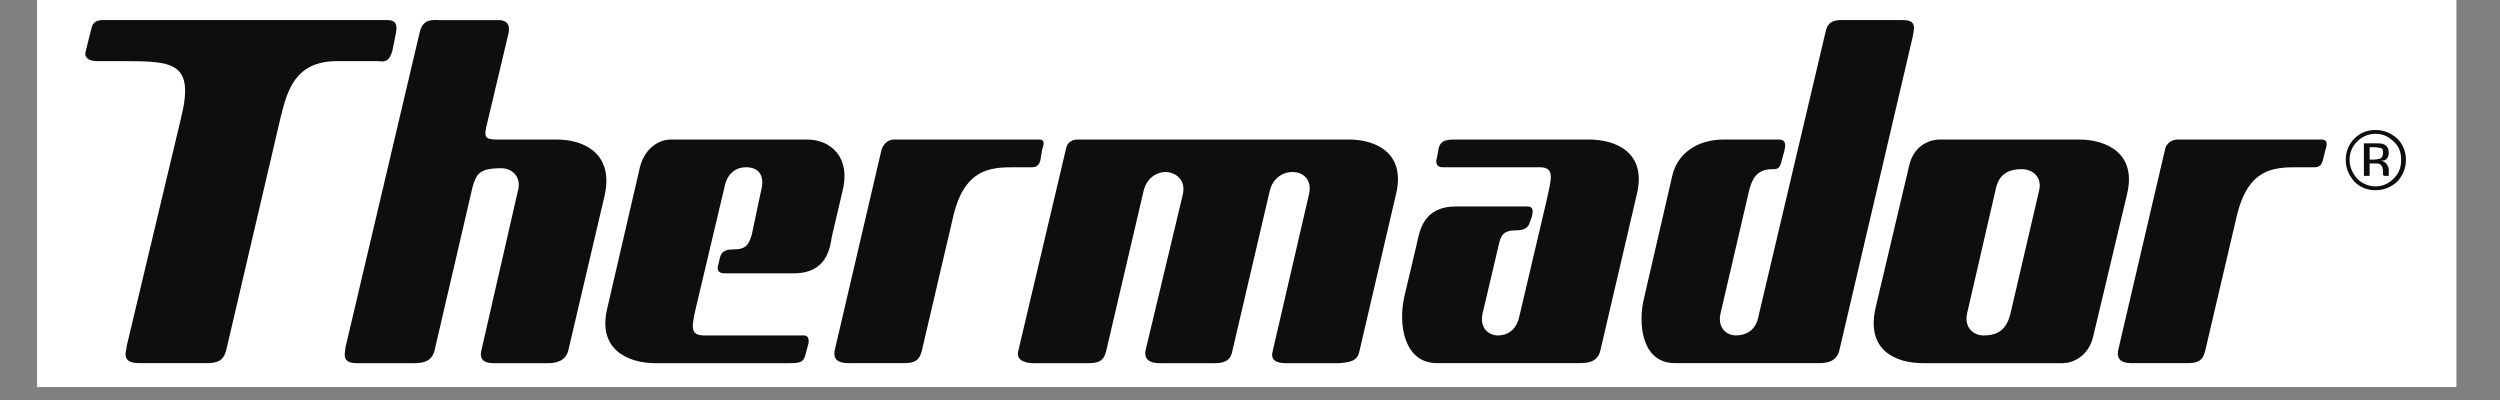 <?xml version="1.0" encoding="UTF-8"?>
<svg xmlns="http://www.w3.org/2000/svg" xmlns:xlink="http://www.w3.org/1999/xlink" width="250" zoomAndPan="magnify" viewBox="0 0 187.5 30" height="40" preserveAspectRatio="xMidYMid meet" version="1.0">
  <rect x="0" y="0" width="187.5" height="30" fill="#808080" stroke="none"/>
  <defs>
    <clipPath id="08beb7ec7f">
      <path d="M 2.781 0 L 184.234 0 L 184.234 29.031 L 2.781 29.031 Z M 2.781 0 " clip-rule="nonzero"></path>
    </clipPath>
  </defs>
  <g clip-path="url(#08beb7ec7f)">
    <rect x="-18.75" width="225" fill="#ffffff" y="-3" height="36" fill-opacity="1"></rect>
  </g>
  <path fill="#0c0e0f" d="M 176.789 10.609 C 176.414 10.984 176.223 11.441 176.219 11.973 C 176.219 12.543 176.434 12.977 176.789 13.406 C 177.148 13.762 177.648 13.977 178.152 13.977 C 178.727 13.977 179.156 13.762 179.512 13.406 C 179.945 12.977 180.086 12.543 180.086 11.973 C 180.086 11.469 179.945 10.969 179.512 10.609 C 179.156 10.25 178.727 10.035 178.152 10.035 C 177.621 10.043 177.164 10.234 176.789 10.609 Z M 179.801 13.621 C 179.297 14.051 178.797 14.266 178.152 14.266 C 177.535 14.266 177.012 14.051 176.574 13.621 C 176.145 13.117 175.93 12.617 175.93 11.973 C 175.93 11.398 176.145 10.824 176.574 10.395 C 177.012 9.961 177.535 9.746 178.152 9.75 C 178.797 9.75 179.297 9.965 179.801 10.395 C 180.23 10.824 180.445 11.398 180.445 11.973 C 180.445 12.617 180.23 13.117 179.801 13.621 Z M 178.582 11.109 C 178.512 11.109 178.293 11.039 178.078 11.039 L 177.723 11.039 L 177.723 11.969 L 178.078 11.969 C 178.293 11.969 178.438 11.898 178.512 11.898 C 178.656 11.828 178.727 11.684 178.727 11.469 C 178.727 11.324 178.727 11.184 178.582 11.109 Z M 178.152 10.75 C 178.438 10.75 178.656 10.75 178.797 10.824 C 179.082 10.969 179.156 11.184 179.156 11.469 C 179.16 11.668 179.09 11.836 178.941 11.969 C 178.867 12.043 178.727 12.043 178.582 12.043 C 178.797 12.113 178.941 12.188 179.012 12.328 C 179.082 12.473 179.156 12.543 179.156 12.688 L 179.156 13.188 L 178.797 13.188 L 178.727 13.117 L 178.727 12.902 C 178.727 12.617 178.656 12.402 178.512 12.328 C 178.441 12.258 178.293 12.258 178.008 12.258 L 177.723 12.258 L 177.723 13.188 L 177.293 13.188 L 177.293 10.75 Z M 29.07 1.508 C 29.859 1.508 29.789 2.078 29.645 2.723 L 29.43 3.801 C 29.141 4.805 28.711 4.586 28.281 4.586 L 25.273 4.586 C 22.117 4.586 21.543 6.809 21.043 8.816 L 16.957 26.305 C 16.742 27.094 16.242 27.234 15.523 27.234 L 10.434 27.234 C 9 27.234 9.504 26.305 9.504 25.945 L 13.586 8.816 C 14.59 4.73 13.016 4.586 9.43 4.586 L 7.281 4.586 C 6.852 4.586 6.281 4.445 6.422 3.871 L 6.852 2.148 C 6.996 1.434 7.57 1.504 8.07 1.504 L 29.07 1.504 Z M 82.254 10.465 L 101.176 10.465 C 103.18 10.465 105.477 11.469 104.688 14.621 L 101.965 26.305 C 101.82 27.164 101.102 27.164 100.457 27.238 L 96.516 27.238 C 96.156 27.238 95.227 27.238 95.441 26.379 L 98.164 14.621 C 98.449 13.477 97.734 12.902 96.945 12.902 C 96.156 12.902 95.441 13.406 95.227 14.336 L 92.43 26.305 C 92.289 27.164 91.645 27.238 91.07 27.238 L 87.055 27.238 C 86.699 27.238 85.766 27.238 85.91 26.305 L 88.703 14.621 C 88.992 13.477 88.133 12.902 87.414 12.902 C 86.699 12.902 85.98 13.406 85.766 14.336 L 82.969 26.305 C 82.828 26.809 82.684 27.238 81.68 27.238 L 77.523 27.238 C 77.02 27.238 76.16 27.094 76.375 26.305 L 79.961 11.113 C 80.031 10.754 80.316 10.465 80.82 10.465 Z M 142.746 1.508 C 143.82 1.508 143.531 2.223 143.461 2.723 L 137.945 26.305 C 137.73 27.094 137.082 27.234 136.438 27.234 L 125.613 27.234 C 123.105 27.234 122.82 24.227 123.32 22.289 L 125.402 13.258 C 125.758 11.539 127.266 10.465 129.27 10.465 L 133.426 10.465 C 134.215 10.465 133.785 11.395 133.645 11.969 C 133.5 12.688 133.285 12.688 132.926 12.688 C 131.707 12.688 131.422 13.473 131.207 14.191 L 129.055 23.438 C 128.77 24.582 129.484 25.156 130.203 25.156 C 130.918 25.156 131.637 24.797 131.852 23.867 L 136.941 2.293 C 137.156 1.434 137.871 1.504 138.371 1.504 L 142.746 1.504 Z M 109.348 10.465 C 108.555 10.465 108.129 10.465 107.914 11.039 L 107.77 11.828 C 107.695 12.043 107.625 12.543 108.199 12.543 L 115.438 12.543 C 116.656 12.543 116.367 13.332 115.941 15.27 L 113.934 23.797 C 113.719 24.727 113.074 25.16 112.355 25.16 C 111.637 25.16 110.922 24.586 111.211 23.438 L 112.426 18.277 C 112.57 17.703 112.715 17.273 113.719 17.273 C 113.934 17.273 114.578 17.273 114.723 16.699 C 114.867 16.344 115.223 15.484 114.578 15.484 L 109.203 15.484 C 106.766 15.484 106.477 17.273 106.262 18.277 L 105.332 22.219 C 104.832 24.371 105.332 27.234 107.77 27.234 L 118.449 27.234 C 119.094 27.234 119.809 27.164 120.023 26.305 L 122.75 14.621 C 123.539 11.469 121.242 10.465 119.164 10.465 Z M 53.871 19.855 C 53.727 20.285 53.941 20.5 54.301 20.5 L 59.531 20.5 C 62.039 20.5 62.254 18.566 62.398 17.703 L 63.188 14.336 C 63.832 11.828 62.328 10.465 60.535 10.465 L 50.285 10.465 C 49.641 10.465 48.422 10.895 47.992 12.543 L 45.555 23.082 C 44.766 26.234 47.133 27.238 49.137 27.238 L 59.172 27.238 C 60.031 27.238 60.246 27.164 60.391 26.664 L 60.605 25.875 C 60.676 25.66 60.75 25.086 60.176 25.16 L 52.863 25.16 C 51.645 25.16 51.859 24.512 52.363 22.363 L 54.367 13.906 C 54.582 12.973 55.23 12.543 55.945 12.543 C 56.875 12.543 57.379 13.117 57.09 14.262 L 56.375 17.633 C 56.16 18.277 56.016 18.707 55.012 18.707 C 54.727 18.707 54.152 18.707 54.008 19.281 Z M 37.312 10.465 L 41.758 10.465 C 43.836 10.465 46.059 11.543 45.34 14.695 L 42.617 26.305 C 42.402 27.094 41.688 27.238 41.113 27.238 L 37.098 27.238 C 36.742 27.238 35.883 27.238 36.098 26.305 L 38.82 14.406 C 39.18 13.262 38.387 12.617 37.602 12.617 C 35.953 12.617 35.738 13.047 35.453 13.977 L 32.586 26.305 C 32.371 27.094 31.797 27.238 31.008 27.238 L 26.777 27.238 C 25.633 27.238 25.848 26.594 25.918 26.02 L 31.508 2.293 C 31.797 1.363 32.512 1.508 33.016 1.508 L 37.387 1.508 C 38.246 1.508 38.246 2.152 38.102 2.652 L 36.453 9.605 C 36.312 10.32 36.453 10.465 37.312 10.465 Z M 155.934 10.465 C 157.941 10.465 160.305 11.469 159.516 14.621 L 157.008 25.16 C 156.652 26.809 155.359 27.238 154.715 27.238 L 144.25 27.238 C 142.102 27.238 139.953 26.234 140.668 23.082 L 143.176 12.473 C 143.531 10.824 144.824 10.465 145.469 10.465 Z M 147.547 23.438 C 147.258 24.586 148.051 25.16 148.766 25.16 C 149.91 25.16 150.484 24.656 150.77 23.582 L 152.922 14.336 C 153.207 13.262 152.418 12.688 151.633 12.688 C 150.484 12.688 149.91 13.188 149.695 14.121 Z M 63.691 27.238 C 63.188 27.238 62.398 27.164 62.613 26.23 L 66.125 11.184 C 66.27 10.824 66.555 10.465 67.059 10.465 L 77.953 10.465 C 78.453 10.465 78.238 10.965 78.168 11.184 L 78.023 12.043 C 77.879 12.617 77.449 12.543 77.164 12.543 C 75.086 12.613 72.504 11.969 71.5 16.199 L 69.137 26.305 C 68.992 26.809 68.848 27.234 67.844 27.234 L 63.691 27.234 Z M 159.945 27.238 C 159.445 27.238 158.656 27.164 158.871 26.23 L 162.383 11.184 C 162.453 10.824 162.812 10.465 163.316 10.465 L 174.137 10.465 C 174.641 10.465 174.496 10.965 174.422 11.184 L 174.207 12.043 C 174.066 12.617 173.637 12.543 173.422 12.543 C 171.27 12.613 168.762 11.969 167.758 16.199 L 165.391 26.305 C 165.25 26.809 165.105 27.234 164.102 27.234 L 159.945 27.234 Z M 159.945 27.238 " fill-opacity="1" fill-rule="evenodd"></path>
</svg>
